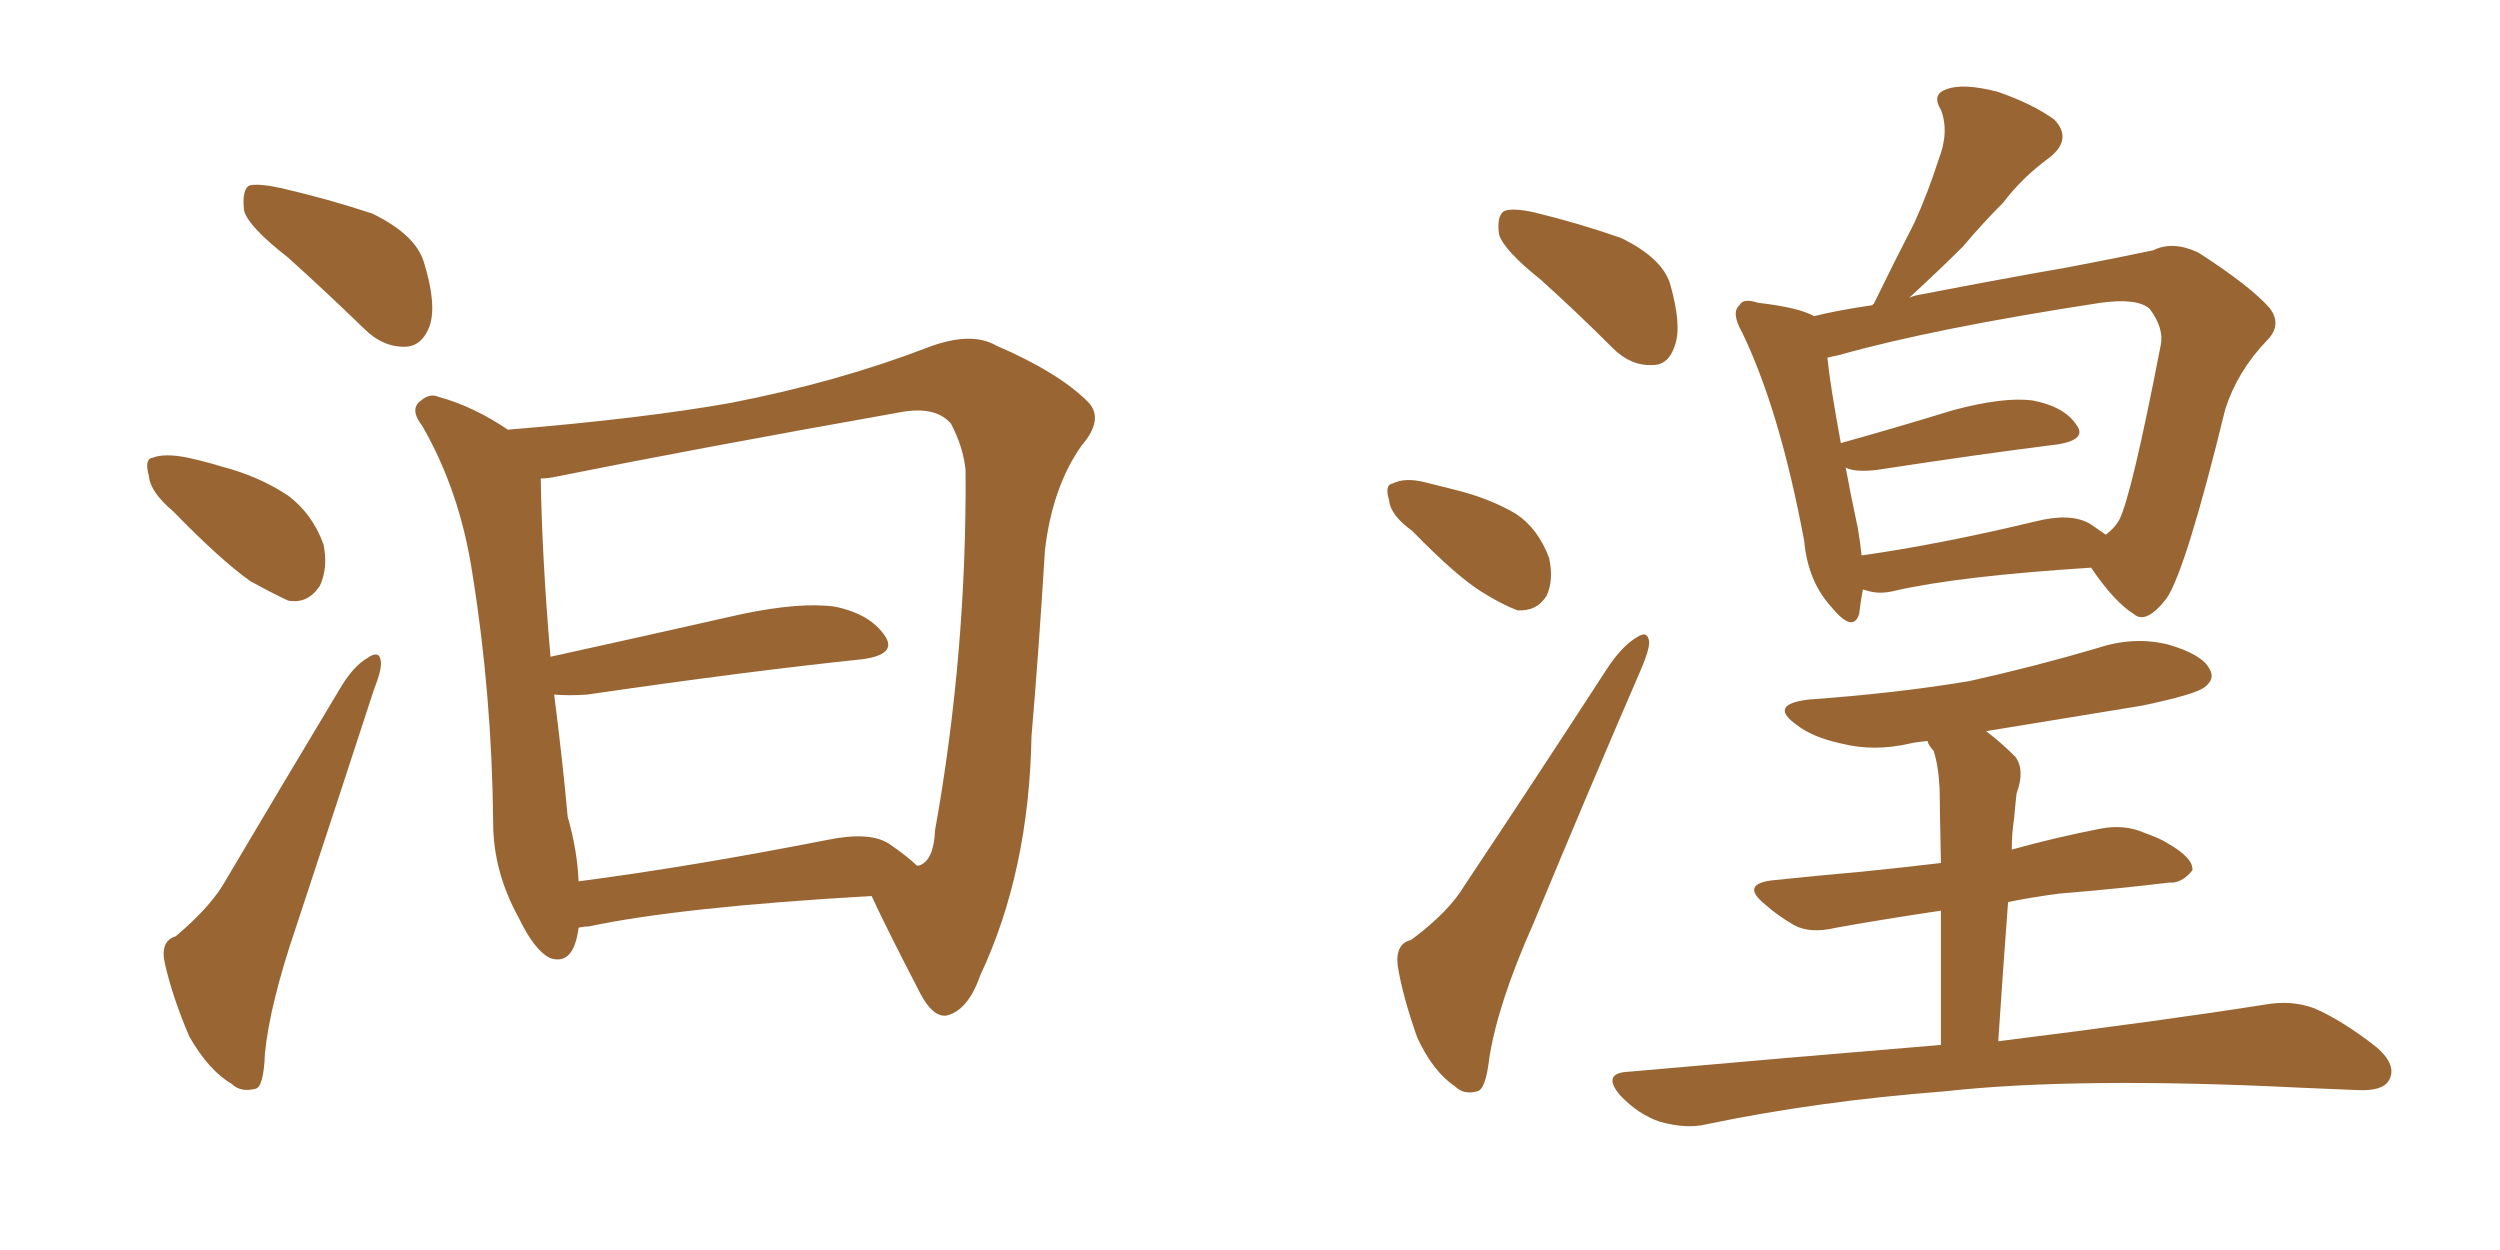 <svg xmlns="http://www.w3.org/2000/svg" xmlns:xlink="http://www.w3.org/1999/xlink" width="300" height="150"><path fill="#996633" padding="10" d="M34.57 30.91L34.57 30.91Q29.88 27.25 29.30 25.34L29.30 25.34Q29.00 22.85 29.88 22.27L29.88 22.27Q30.91 21.97 33.69 22.56L33.69 22.56Q39.40 23.88 44.68 25.63L44.68 25.63Q49.80 28.13 50.83 31.35L50.83 31.35Q52.44 36.47 51.56 39.11L51.56 39.11Q50.68 41.46 48.78 41.60L48.78 41.60Q46.00 41.75 43.65 39.40L43.65 39.40Q38.96 34.86 34.57 30.91ZM20.80 61.38L20.80 61.38Q18.02 59.03 17.87 57.13L17.87 57.13Q17.29 55.08 18.31 54.93L18.31 54.93Q19.78 54.35 22.56 54.93L22.56 54.93Q24.61 55.37 26.51 55.96L26.51 55.96Q31.05 57.13 34.57 59.47L34.57 59.47Q37.50 61.67 38.82 65.33L38.82 65.33Q39.40 68.12 38.38 70.31L38.38 70.31Q36.91 72.51 34.57 72.07L34.57 72.07Q32.67 71.19 30.03 69.73L30.03 69.73Q26.51 67.24 20.80 61.38ZM21.09 112.35L21.09 112.35Q24.90 109.13 26.66 106.35L26.66 106.35Q33.25 95.21 40.72 82.76L40.72 82.76Q42.33 79.98 44.09 78.96L44.09 78.96Q45.56 77.93 45.70 79.39L45.70 79.39Q45.85 80.27 44.82 82.91L44.82 82.91Q40.43 96.39 35.45 111.47L35.45 111.47Q32.37 120.56 31.79 126.42L31.79 126.42Q31.64 130.52 30.62 130.66L30.62 130.66Q28.86 131.10 27.83 130.08L27.83 130.08Q25.05 128.47 22.71 124.37L22.71 124.37Q20.65 119.53 19.78 115.58L19.78 115.58Q19.19 112.94 21.09 112.35ZM69.43 111.33L69.43 111.33Q68.85 115.87 66.06 114.99L66.06 114.99Q64.16 114.11 62.26 110.16L62.26 110.16Q59.18 104.59 59.18 98.73L59.18 98.73Q59.03 83.35 56.69 68.85L56.69 68.85Q55.22 59.03 50.68 51.12L50.68 51.12Q49.07 49.07 50.54 48.05L50.54 48.05Q51.56 47.17 52.59 47.61L52.59 47.61Q56.84 48.78 60.94 51.56L60.94 51.56Q77.05 50.24 87.74 48.34L87.74 48.34Q100.49 45.85 111.18 41.75L111.18 41.75Q116.46 39.70 119.53 41.46L119.53 41.46Q127.00 44.68 130.52 48.19L130.52 48.19Q132.57 50.24 129.79 53.47L129.79 53.47Q126.27 58.45 125.39 66.06L125.39 66.06Q124.66 78.08 123.78 88.33L123.78 88.33Q123.49 104.59 117.63 117.04L117.63 117.04Q116.16 121.29 113.53 121.88L113.53 121.88Q111.91 122.02 110.45 119.24L110.45 119.24Q106.49 111.62 104.59 107.52L104.59 107.52Q81.59 108.84 70.61 111.18L70.61 111.18Q70.02 111.18 69.43 111.33ZM106.64 101.22L106.64 101.22L106.64 101.22Q108.98 102.83 110.01 103.86L110.01 103.86Q110.30 103.86 110.30 103.86L110.30 103.86Q112.06 103.27 112.21 99.61L112.21 99.61Q116.02 78.37 115.87 56.40L115.87 56.40Q115.58 53.61 114.11 50.83L114.11 50.83Q112.21 48.63 107.81 49.51L107.81 49.51Q83.06 53.91 67.09 57.13L67.09 57.13Q65.77 57.42 64.89 57.42L64.89 57.42Q65.04 66.94 66.06 78.81L66.06 78.81Q76.76 76.46 89.06 73.68L89.06 73.68Q96.09 72.22 100.20 72.80L100.20 72.80Q104.44 73.68 106.20 76.32L106.20 76.32Q107.67 78.52 103.56 79.10L103.56 79.10Q89.50 80.57 70.46 83.35L70.46 83.35Q68.26 83.50 66.50 83.35L66.50 83.35Q67.53 91.41 68.12 98.00L68.12 98.00Q69.29 102.10 69.43 105.76L69.43 105.76Q82.91 104.00 99.32 100.78L99.32 100.78Q104.30 99.76 106.64 101.22ZM184.86 33.54L184.86 33.54Q180.47 30.03 179.88 28.13L179.88 28.13Q179.59 25.93 180.47 25.34L180.47 25.34Q181.49 24.90 184.13 25.49L184.13 25.49Q189.55 26.81 194.53 28.56L194.53 28.56Q199.37 30.91 200.39 33.98L200.39 33.98Q201.86 39.11 200.98 41.46L200.98 41.46Q200.24 43.80 198.34 43.80L198.34 43.80Q195.70 43.95 193.51 41.75L193.51 41.75Q188.96 37.21 184.86 33.54ZM169.48 63.72L169.48 63.72Q166.85 61.82 166.70 60.06L166.70 60.06Q166.11 58.15 167.14 58.01L167.14 58.01Q168.60 57.28 170.95 57.86L170.95 57.86Q172.71 58.30 174.46 58.74L174.46 58.74Q178.71 59.77 181.93 61.67L181.93 61.67Q184.57 63.43 185.89 66.94L185.89 66.94Q186.47 69.58 185.60 71.48L185.60 71.48Q184.42 73.39 182.08 73.24L182.08 73.24Q180.18 72.51 177.83 71.04L177.83 71.04Q174.76 69.14 169.48 63.72ZM169.34 112.79L169.34 112.79Q173.88 109.42 175.78 106.20L175.78 106.20Q183.98 93.90 192.92 80.13L192.92 80.13Q194.68 77.49 196.44 76.46L196.44 76.46Q197.75 75.59 197.90 77.05L197.90 77.05Q197.90 78.08 196.88 80.42L196.88 80.42Q190.72 94.63 183.98 110.89L183.98 110.89Q179.74 120.41 178.71 127.00L178.71 127.00Q178.27 130.81 177.25 130.96L177.25 130.96Q175.63 131.40 174.61 130.37L174.61 130.37Q171.97 128.61 170.07 124.51L170.07 124.51Q168.31 119.53 167.72 115.87L167.72 115.87Q167.43 113.23 169.34 112.79ZM223.54 70.75L223.54 70.75Q223.24 72.36 223.10 73.68L223.10 73.68Q222.36 76.03 219.73 72.80L219.73 72.80Q216.94 69.73 216.50 64.89L216.50 64.89Q213.57 49.22 209.03 39.84L209.03 39.84Q207.71 37.50 208.74 36.62L208.74 36.62Q209.18 35.74 210.94 36.33L210.94 36.33Q215.92 36.91 217.68 37.94L217.68 37.94Q220.61 37.21 224.71 36.62L224.71 36.62Q224.71 36.47 224.85 36.47L224.85 36.47Q227.34 31.35 229.69 26.81L229.69 26.81Q231.30 23.29 232.62 19.19L232.62 19.19Q233.94 15.82 232.91 13.18L232.91 13.18Q231.74 11.28 233.64 10.69L233.64 10.69Q235.55 9.96 239.65 10.99L239.65 10.99Q243.90 12.45 246.53 14.36L246.53 14.36Q248.73 16.70 245.95 18.90L245.95 18.90Q242.72 21.24 240.38 24.32L240.38 24.32Q237.89 26.81 235.55 29.59L235.55 29.59Q233.06 32.08 229.10 35.74L229.10 35.74Q229.69 35.45 230.71 35.30L230.71 35.30Q240.53 33.40 248.14 32.08L248.14 32.08Q254.30 30.91 258.40 30.03L258.40 30.03Q260.74 28.86 263.82 30.32L263.82 30.32Q269.97 34.28 272.31 36.91L272.31 36.91Q273.93 38.96 272.02 40.87L272.02 40.87Q268.51 44.53 267.04 49.07L267.04 49.07L267.04 49.07Q262.35 68.26 260.01 71.78L260.01 71.78Q257.52 75 256.05 73.68L256.05 73.68Q253.71 72.22 250.93 68.12L250.93 68.12Q234.96 69.14 227.34 70.90L227.34 70.90Q225.59 71.34 224.12 70.90L224.12 70.90Q223.68 70.75 223.54 70.75ZM250.78 62.84L250.78 62.84Q251.81 63.57 252.69 64.16L252.69 64.16Q253.71 63.43 254.30 62.40L254.30 62.40Q255.76 59.62 259.28 41.46L259.28 41.46Q259.72 39.40 257.96 37.06L257.96 37.06Q256.49 35.74 252.10 36.33L252.10 36.33Q232.03 39.40 220.61 42.63L220.61 42.63Q219.87 42.77 219.29 42.92L219.29 42.92Q219.58 46.00 220.90 53.17L220.90 53.17Q227.20 51.42 234.38 49.22L234.38 49.22Q240.38 47.61 243.90 48.05L243.90 48.05Q247.71 48.78 249.17 50.98L249.17 50.98Q250.49 52.73 246.97 53.32L246.97 53.32Q237.60 54.49 225.15 56.40L225.15 56.40Q222.51 56.69 221.48 56.10L221.48 56.10Q222.07 59.33 222.95 63.43L222.95 63.43Q223.24 65.19 223.39 66.65L223.39 66.65Q232.76 65.33 244.34 62.55L244.34 62.55Q248.44 61.52 250.78 62.84ZM232.91 125.39L232.91 125.39L232.91 125.39Q232.91 115.58 232.91 109.28L232.91 109.28Q226.03 110.30 220.31 111.33L220.31 111.33Q217.24 112.06 215.33 111.04L215.33 111.04Q213.28 109.86 211.82 108.54L211.82 108.54Q208.74 106.05 212.84 105.62L212.84 105.62Q218.55 105.03 223.54 104.59L223.54 104.59Q227.93 104.15 232.91 103.56L232.91 103.56Q232.76 96.24 232.76 94.78L232.76 94.78Q232.62 91.85 232.03 90.09L232.03 90.09Q231.45 89.50 231.30 88.92L231.30 88.92Q229.83 89.06 229.25 89.21L229.25 89.21Q224.85 90.23 220.90 89.21L220.90 89.21Q217.53 88.48 215.63 87.01L215.63 87.01Q212.11 84.52 217.09 83.94L217.09 83.94Q227.49 83.20 236.28 81.74L236.28 81.74Q244.19 79.98 251.66 77.78L251.66 77.78Q256.05 76.32 260.16 77.34L260.16 77.34Q264.26 78.52 265.14 80.27L265.14 80.27Q265.87 81.45 264.55 82.47L264.55 82.47Q263.38 83.35 257.08 84.67L257.08 84.67Q247.27 86.28 238.33 87.74L238.33 87.74Q240.09 89.06 241.85 90.82L241.85 90.82Q243.02 92.43 241.99 95.21L241.99 95.21Q241.85 96.39 241.70 98.14L241.70 98.14Q241.41 100.05 241.41 101.95L241.41 101.95Q246.68 100.49 251.95 99.46L251.95 99.46Q254.88 98.88 257.23 99.90L257.23 99.90Q259.28 100.63 260.16 101.22L260.16 101.22Q263.23 102.98 263.09 104.44L263.09 104.44Q261.77 106.05 260.30 105.91L260.30 105.91Q254.30 106.64 247.12 107.23L247.12 107.23Q243.75 107.67 240.97 108.25L240.97 108.25Q240.38 116.02 239.79 124.95L239.79 124.95Q259.72 122.46 271.73 120.56L271.73 120.56Q274.95 119.97 277.73 121.00L277.73 121.00Q281.10 122.46 285.21 125.68L285.21 125.68Q287.70 127.88 286.67 129.64L286.67 129.64Q285.94 130.96 282.86 130.81L282.86 130.81Q279.64 130.66 275.98 130.52L275.98 130.52Q249.32 129.20 233.35 130.96L233.35 130.96Q218.12 132.13 204.79 134.91L204.79 134.91Q202.44 135.50 199.22 134.62L199.22 134.62Q196.58 133.74 194.38 131.40L194.38 131.40Q192.19 128.76 195.41 128.61L195.41 128.61Q215.19 126.86 232.91 125.39Z"/></svg>